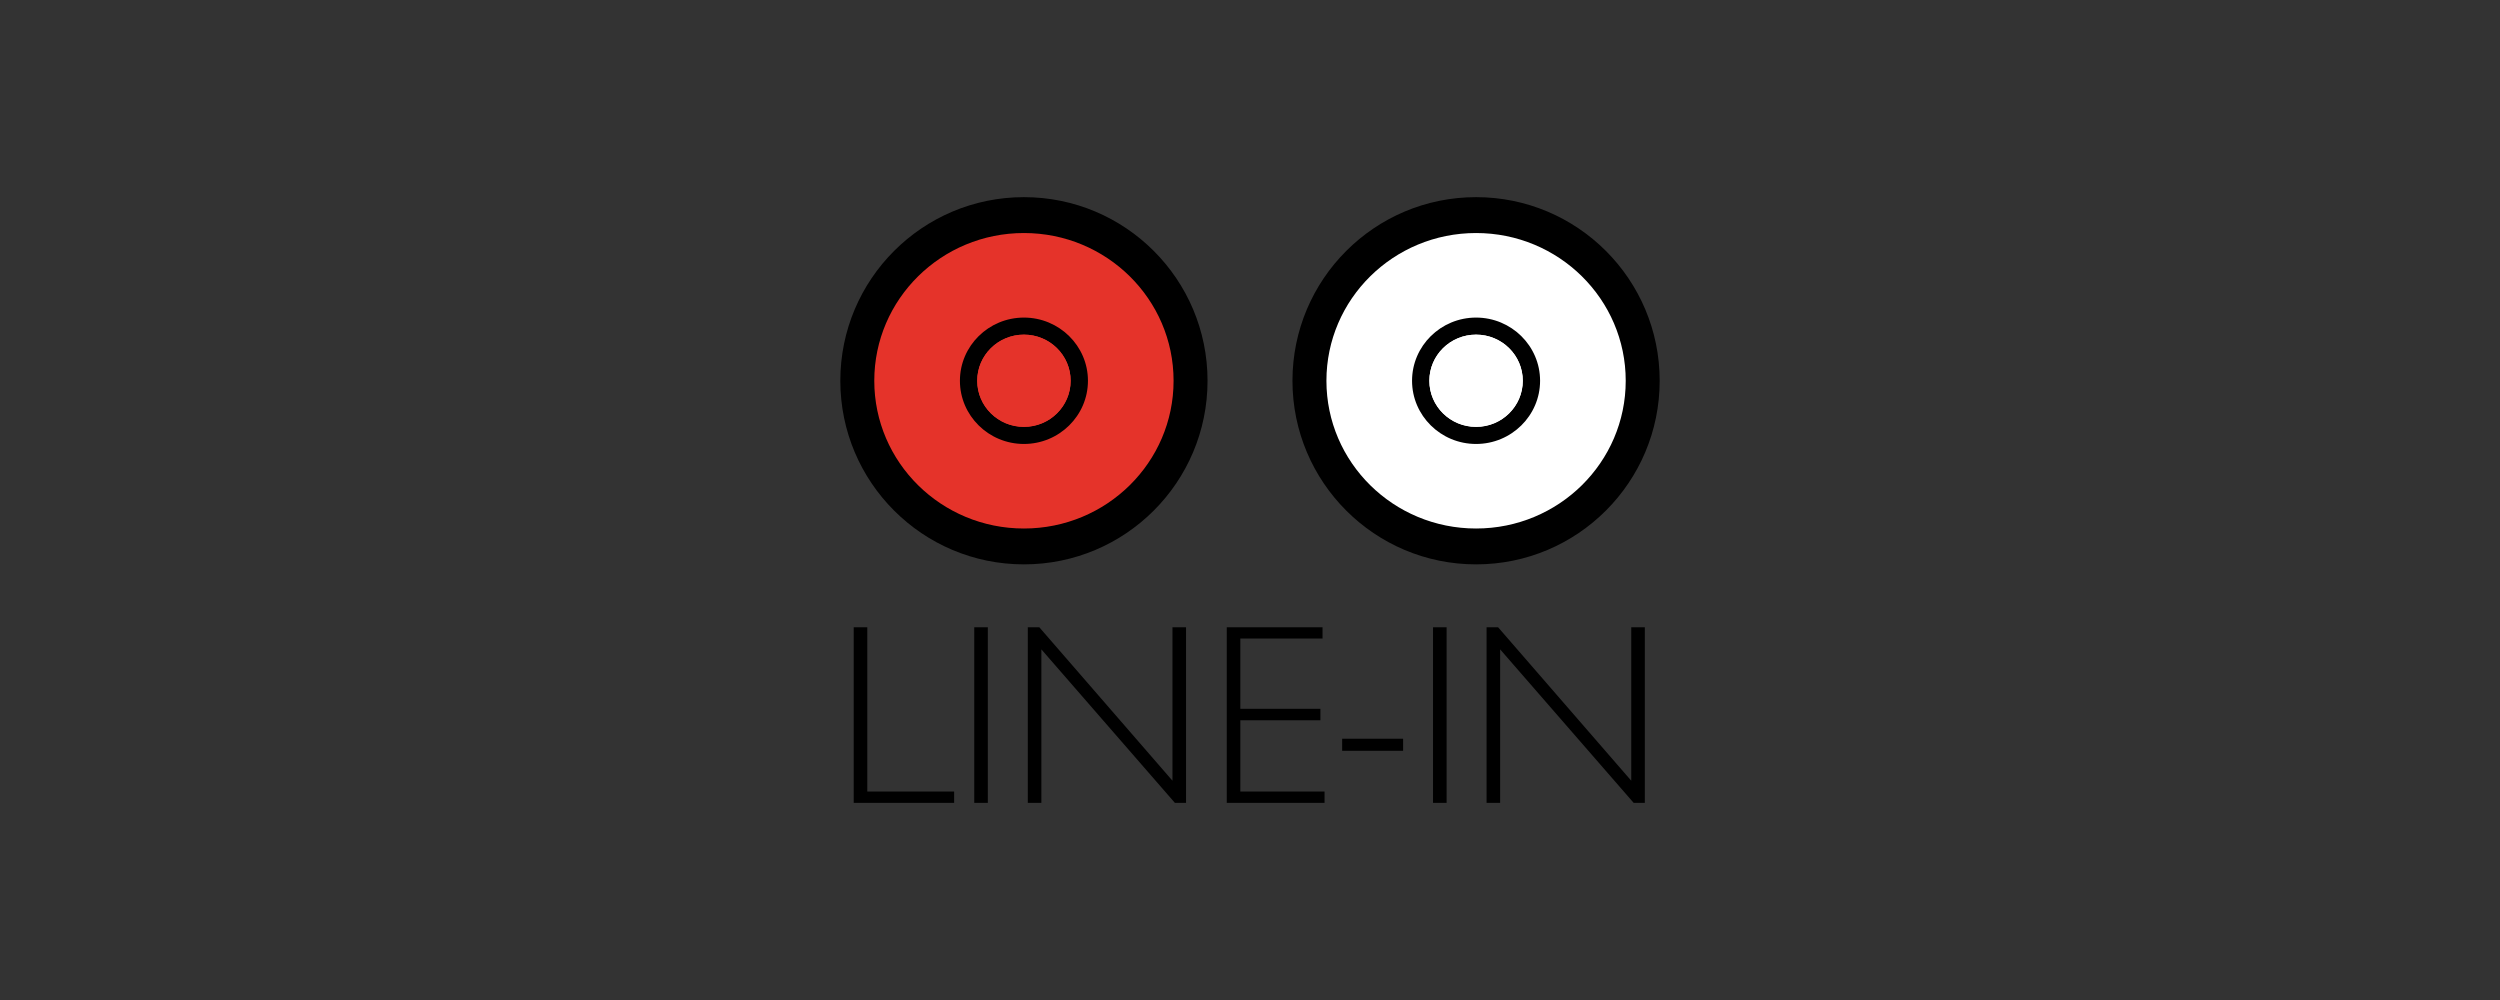 <?xml version="1.0" encoding="UTF-8"?> <svg xmlns="http://www.w3.org/2000/svg" id="a" width="250" height="100" viewBox="0 0 250 100"><rect x="0" y="0" width="250" height="100" fill="#333333" stroke="none"/><defs><style>.b{fill:#fff;}.c{fill:#e5332a;}</style></defs><circle cx="102.393" cy="38.076" r="18.361"></circle><circle cx="147.607" cy="38.076" r="18.361"></circle><g><path d="M86.729,62.725h-1.358v17.559h10.043v-1.131h-8.685v-16.428Zm10.696,17.559h1.358v-17.559h-1.358v17.559Zm19.822-2.212l-13.317-15.347h-1.15v17.559h1.357v-15.347l13.35,15.347h1.117v-17.559h-1.358v15.347Zm6.787-6.046h8.007v-1.144h-8.007v-7.026h8.22v-1.131h-9.578v17.559h9.779v-1.131h-8.421v-7.127Zm10.181,3.054h6.096v-1.207h-6.096v1.207Zm9.088,5.204h1.358v-17.559h-1.358v17.559Zm19.822-17.559v15.347l-13.317-15.347h-1.15v17.559h1.357v-15.347l13.35,15.347h1.117v-17.559h-1.358Z"></path><path class="c" d="M102.393,33.465c-2.58,0-4.671,2.065-4.671,4.611s2.091,4.611,4.671,4.611c2.58,0,4.671-2.065,4.671-4.611s-2.091-4.611-4.671-4.611Z"></path><path class="c" d="M102.393,33.465c-2.58,0-4.671,2.065-4.671,4.611s2.091,4.611,4.671,4.611c2.58,0,4.671-2.065,4.671-4.611s-2.091-4.611-4.671-4.611Z"></path><path class="c" d="M102.393,23.303c-8.265,0-14.965,6.614-14.965,14.774s6.7,14.774,14.965,14.774,14.965-6.614,14.965-14.774-6.7-14.774-14.965-14.774Zm0,21.093c-3.53,0-6.401-2.835-6.401-6.319s2.872-6.319,6.401-6.319,6.402,2.835,6.402,6.319-2.872,6.319-6.402,6.319Z"></path><path class="b" d="M147.607,33.465c-2.58,0-4.671,2.065-4.671,4.611s2.091,4.611,4.671,4.611c2.58,0,4.671-2.065,4.671-4.611s-2.091-4.611-4.671-4.611Z"></path><path class="b" d="M147.607,33.465c-2.58,0-4.671,2.065-4.671,4.611s2.091,4.611,4.671,4.611c2.58,0,4.671-2.065,4.671-4.611s-2.091-4.611-4.671-4.611Z"></path><path class="b" d="M147.607,23.303c-8.265,0-14.965,6.614-14.965,14.774s6.7,14.774,14.965,14.774,14.965-6.614,14.965-14.774-6.7-14.774-14.965-14.774Zm0,21.093c-3.53,0-6.402-2.835-6.402-6.319s2.872-6.319,6.402-6.319,6.401,2.835,6.401,6.319-2.872,6.319-6.401,6.319Z"></path></g></svg> 